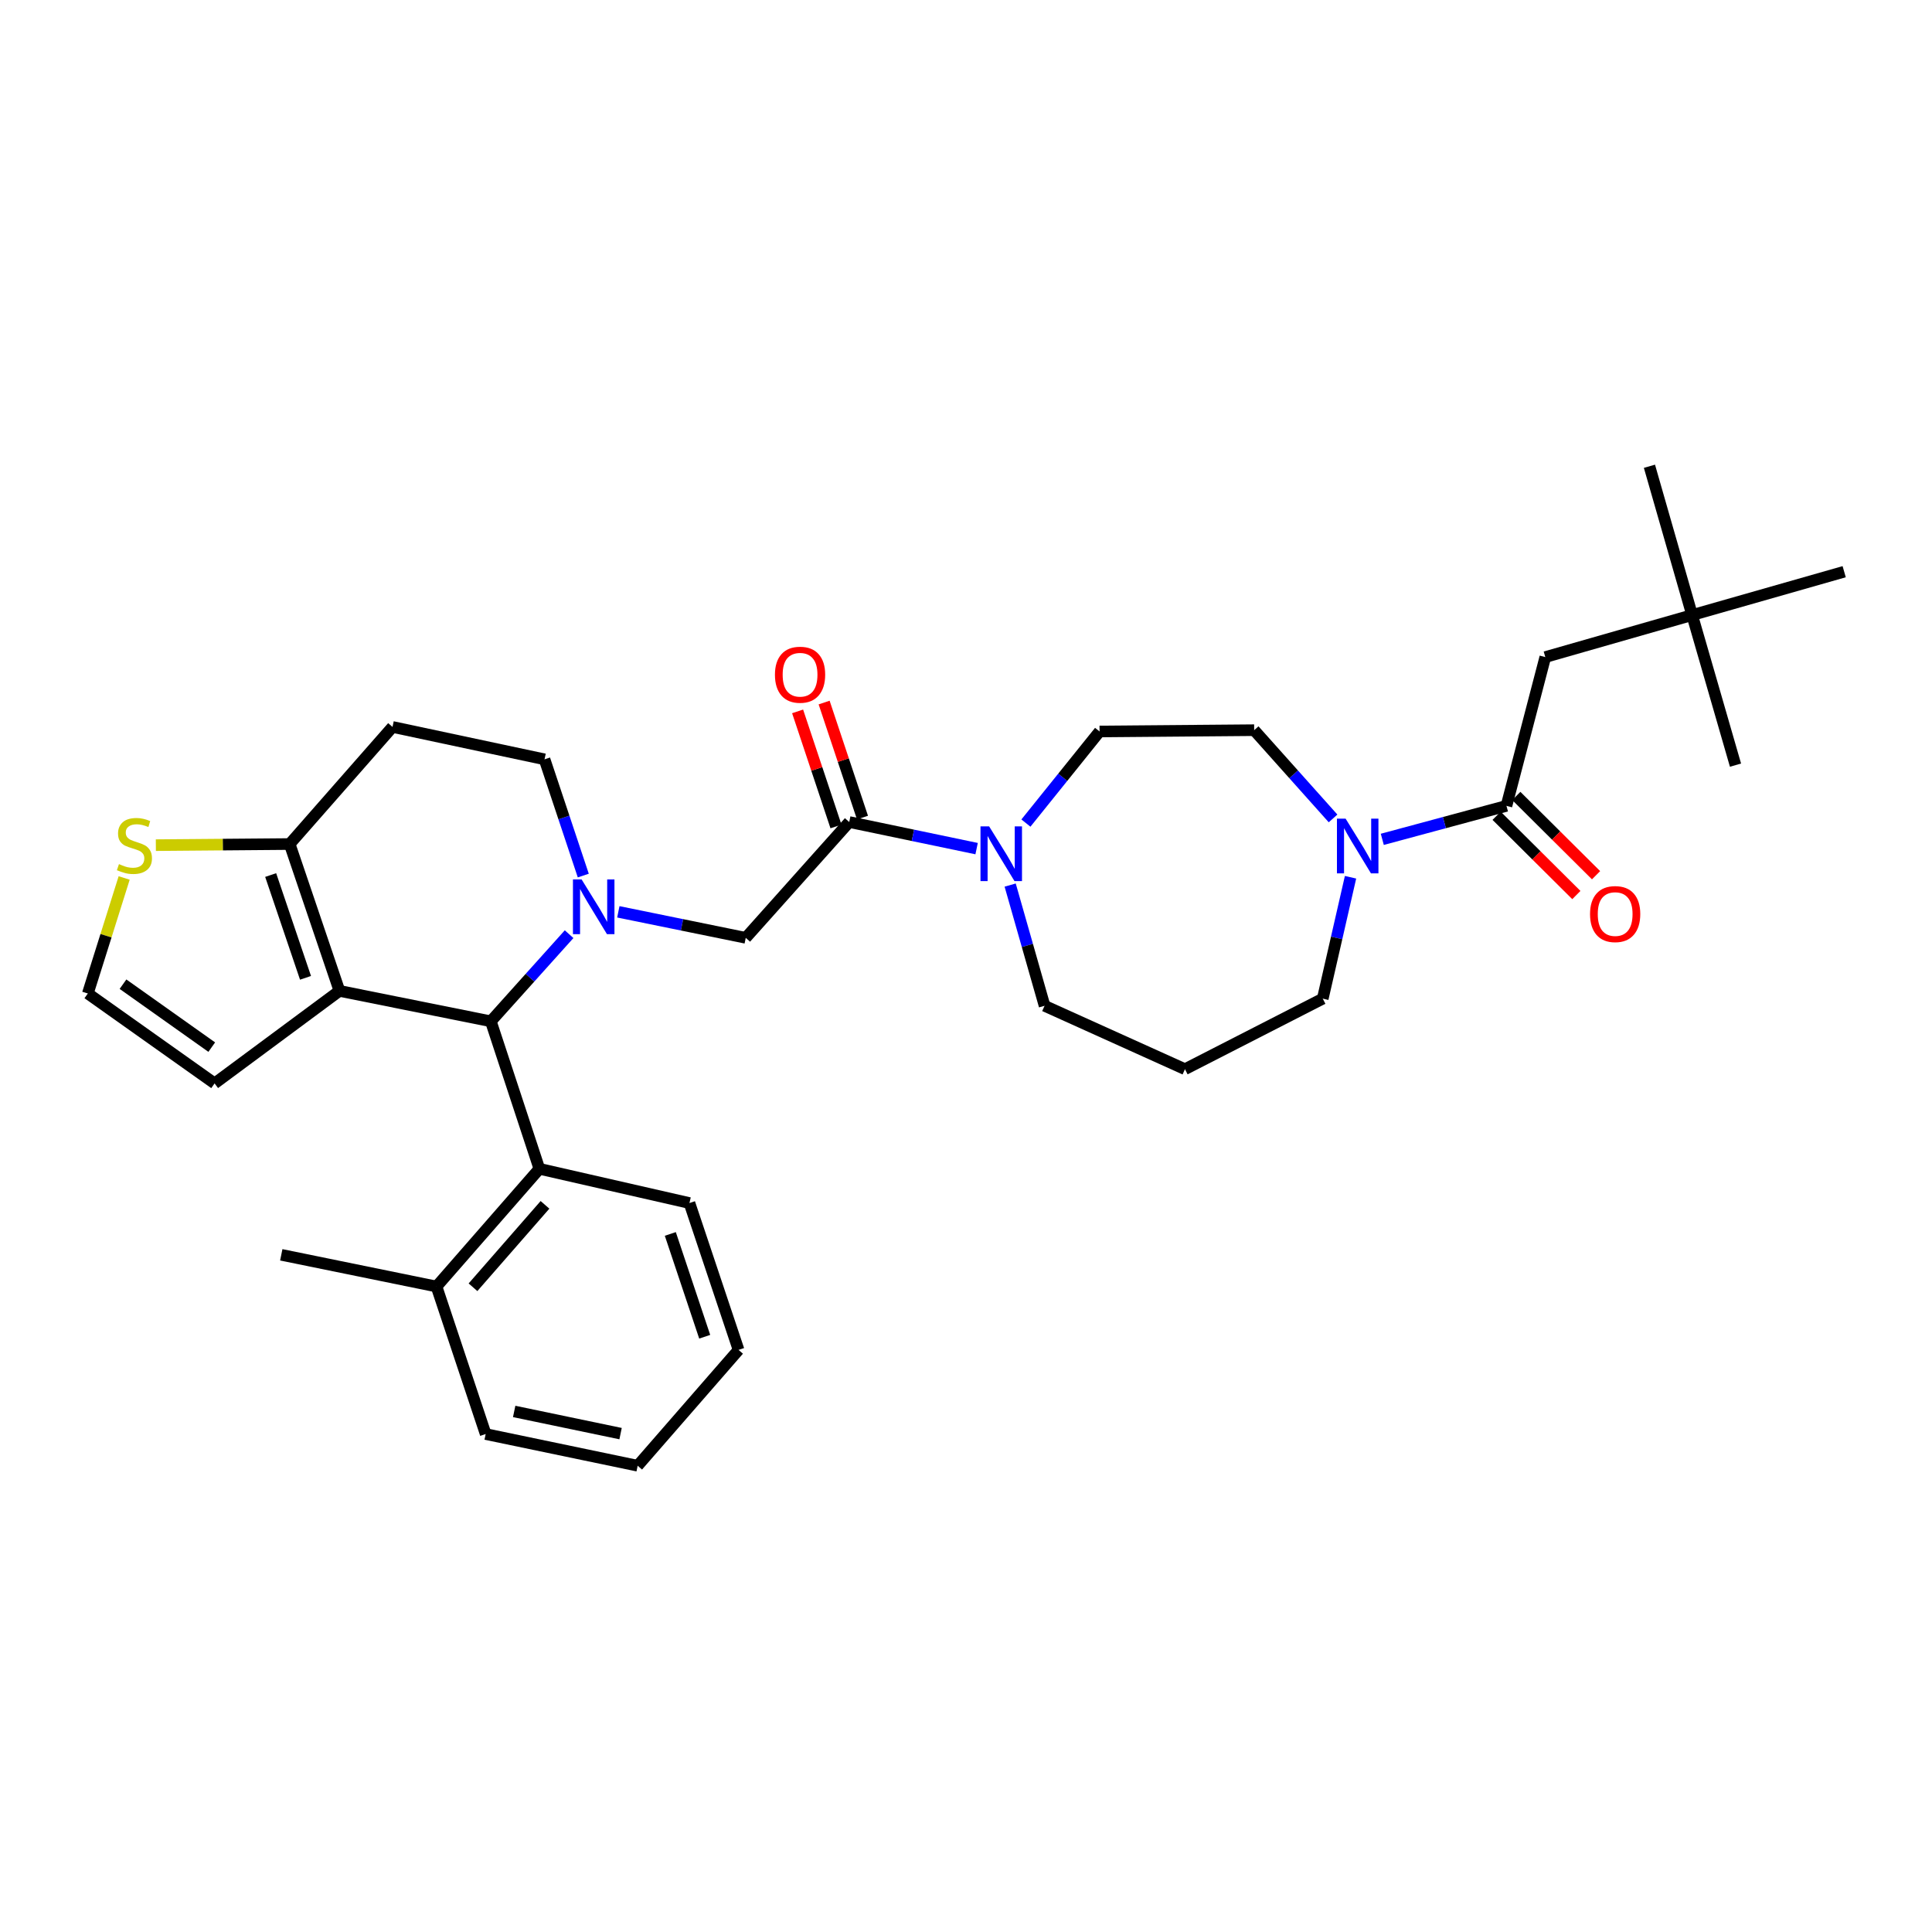 <?xml version='1.0' encoding='iso-8859-1'?>
<svg version='1.1' baseProfile='full'
              xmlns='http://www.w3.org/2000/svg'
                      xmlns:rdkit='http://www.rdkit.org/xml'
                      xmlns:xlink='http://www.w3.org/1999/xlink'
                  xml:space='preserve'
width='1000px' height='1000px' viewBox='0 0 1000 1000'>
<!-- END OF HEADER -->
<rect style='opacity:1.0;fill:#FFFFFF;stroke:none' width='1000' height='1000' x='0' y='0'> </rect>
<path class='bond-1' d='M 294.567,483.529 L 274.309,506.077' style='fill:none;fill-rule:evenodd;stroke:#0000FF;stroke-width:6px;stroke-linecap:butt;stroke-linejoin:miter;stroke-opacity:1' />
<path class='bond-1' d='M 274.309,506.077 L 254.051,528.625' style='fill:none;fill-rule:evenodd;stroke:#000000;stroke-width:6px;stroke-linecap:butt;stroke-linejoin:miter;stroke-opacity:1' />
<path class='bond-7' d='M 320.047,471.96 L 353.023,478.691' style='fill:none;fill-rule:evenodd;stroke:#0000FF;stroke-width:6px;stroke-linecap:butt;stroke-linejoin:miter;stroke-opacity:1' />
<path class='bond-7' d='M 353.023,478.691 L 385.998,485.422' style='fill:none;fill-rule:evenodd;stroke:#000000;stroke-width:6px;stroke-linecap:butt;stroke-linejoin:miter;stroke-opacity:1' />
<path class='bond-10' d='M 301.907,453.186 L 291.878,423.108' style='fill:none;fill-rule:evenodd;stroke:#0000FF;stroke-width:6px;stroke-linecap:butt;stroke-linejoin:miter;stroke-opacity:1' />
<path class='bond-10' d='M 291.878,423.108 L 281.848,393.03' style='fill:none;fill-rule:evenodd;stroke:#000000;stroke-width:6px;stroke-linecap:butt;stroke-linejoin:miter;stroke-opacity:1' />
<path class='bond-0' d='M 175.698,512.882 L 254.051,528.625' style='fill:none;fill-rule:evenodd;stroke:#000000;stroke-width:6px;stroke-linecap:butt;stroke-linejoin:miter;stroke-opacity:1' />
<path class='bond-11' d='M 175.698,512.882 L 111.078,560.77' style='fill:none;fill-rule:evenodd;stroke:#000000;stroke-width:6px;stroke-linecap:butt;stroke-linejoin:miter;stroke-opacity:1' />
<path class='bond-32' d='M 175.698,512.882 L 149.934,436.875' style='fill:none;fill-rule:evenodd;stroke:#000000;stroke-width:6px;stroke-linecap:butt;stroke-linejoin:miter;stroke-opacity:1' />
<path class='bond-32' d='M 158.134,506.125 L 140.099,452.92' style='fill:none;fill-rule:evenodd;stroke:#000000;stroke-width:6px;stroke-linecap:butt;stroke-linejoin:miter;stroke-opacity:1' />
<path class='bond-8' d='M 254.051,528.625 L 279.18,604.969' style='fill:none;fill-rule:evenodd;stroke:#000000;stroke-width:6px;stroke-linecap:butt;stroke-linejoin:miter;stroke-opacity:1' />
<path class='bond-2' d='M 439.559,425.48 L 385.998,485.422' style='fill:none;fill-rule:evenodd;stroke:#000000;stroke-width:6px;stroke-linecap:butt;stroke-linejoin:miter;stroke-opacity:1' />
<path class='bond-5' d='M 439.559,425.48 L 472.526,432.362' style='fill:none;fill-rule:evenodd;stroke:#000000;stroke-width:6px;stroke-linecap:butt;stroke-linejoin:miter;stroke-opacity:1' />
<path class='bond-5' d='M 472.526,432.362 L 505.493,439.244' style='fill:none;fill-rule:evenodd;stroke:#0000FF;stroke-width:6px;stroke-linecap:butt;stroke-linejoin:miter;stroke-opacity:1' />
<path class='bond-17' d='M 446.421,423.192 L 436.491,393.414' style='fill:none;fill-rule:evenodd;stroke:#000000;stroke-width:6px;stroke-linecap:butt;stroke-linejoin:miter;stroke-opacity:1' />
<path class='bond-17' d='M 436.491,393.414 L 426.562,363.636' style='fill:none;fill-rule:evenodd;stroke:#FF0000;stroke-width:6px;stroke-linecap:butt;stroke-linejoin:miter;stroke-opacity:1' />
<path class='bond-17' d='M 432.698,427.768 L 422.769,397.989' style='fill:none;fill-rule:evenodd;stroke:#000000;stroke-width:6px;stroke-linecap:butt;stroke-linejoin:miter;stroke-opacity:1' />
<path class='bond-17' d='M 422.769,397.989 L 412.84,368.211' style='fill:none;fill-rule:evenodd;stroke:#FF0000;stroke-width:6px;stroke-linecap:butt;stroke-linejoin:miter;stroke-opacity:1' />
<path class='bond-3' d='M 149.934,436.875 L 203.166,376.266' style='fill:none;fill-rule:evenodd;stroke:#000000;stroke-width:6px;stroke-linecap:butt;stroke-linejoin:miter;stroke-opacity:1' />
<path class='bond-9' d='M 149.934,436.875 L 115.301,437.163' style='fill:none;fill-rule:evenodd;stroke:#000000;stroke-width:6px;stroke-linecap:butt;stroke-linejoin:miter;stroke-opacity:1' />
<path class='bond-9' d='M 115.301,437.163 L 80.668,437.45' style='fill:none;fill-rule:evenodd;stroke:#CCCC00;stroke-width:6px;stroke-linecap:butt;stroke-linejoin:miter;stroke-opacity:1' />
<path class='bond-4' d='M 779.741,417.114 L 747.607,425.78' style='fill:none;fill-rule:evenodd;stroke:#000000;stroke-width:6px;stroke-linecap:butt;stroke-linejoin:miter;stroke-opacity:1' />
<path class='bond-4' d='M 747.607,425.78 L 715.472,434.446' style='fill:none;fill-rule:evenodd;stroke:#0000FF;stroke-width:6px;stroke-linecap:butt;stroke-linejoin:miter;stroke-opacity:1' />
<path class='bond-14' d='M 779.741,417.114 L 799.84,340.103' style='fill:none;fill-rule:evenodd;stroke:#000000;stroke-width:6px;stroke-linecap:butt;stroke-linejoin:miter;stroke-opacity:1' />
<path class='bond-18' d='M 774.642,422.244 L 795.282,442.759' style='fill:none;fill-rule:evenodd;stroke:#000000;stroke-width:6px;stroke-linecap:butt;stroke-linejoin:miter;stroke-opacity:1' />
<path class='bond-18' d='M 795.282,442.759 L 815.921,463.275' style='fill:none;fill-rule:evenodd;stroke:#FF0000;stroke-width:6px;stroke-linecap:butt;stroke-linejoin:miter;stroke-opacity:1' />
<path class='bond-18' d='M 784.84,411.985 L 805.479,432.5' style='fill:none;fill-rule:evenodd;stroke:#000000;stroke-width:6px;stroke-linecap:butt;stroke-linejoin:miter;stroke-opacity:1' />
<path class='bond-18' d='M 805.479,432.5 L 826.119,453.016' style='fill:none;fill-rule:evenodd;stroke:#FF0000;stroke-width:6px;stroke-linecap:butt;stroke-linejoin:miter;stroke-opacity:1' />
<path class='bond-15' d='M 531.013,426.024 L 550.074,402.318' style='fill:none;fill-rule:evenodd;stroke:#0000FF;stroke-width:6px;stroke-linecap:butt;stroke-linejoin:miter;stroke-opacity:1' />
<path class='bond-15' d='M 550.074,402.318 L 569.136,378.613' style='fill:none;fill-rule:evenodd;stroke:#000000;stroke-width:6px;stroke-linecap:butt;stroke-linejoin:miter;stroke-opacity:1' />
<path class='bond-22' d='M 522.861,458.112 L 531.766,489.354' style='fill:none;fill-rule:evenodd;stroke:#0000FF;stroke-width:6px;stroke-linecap:butt;stroke-linejoin:miter;stroke-opacity:1' />
<path class='bond-22' d='M 531.766,489.354 L 540.671,520.597' style='fill:none;fill-rule:evenodd;stroke:#000000;stroke-width:6px;stroke-linecap:butt;stroke-linejoin:miter;stroke-opacity:1' />
<path class='bond-6' d='M 689.988,423.615 L 669.574,400.777' style='fill:none;fill-rule:evenodd;stroke:#0000FF;stroke-width:6px;stroke-linecap:butt;stroke-linejoin:miter;stroke-opacity:1' />
<path class='bond-6' d='M 669.574,400.777 L 649.161,377.938' style='fill:none;fill-rule:evenodd;stroke:#000000;stroke-width:6px;stroke-linecap:butt;stroke-linejoin:miter;stroke-opacity:1' />
<path class='bond-35' d='M 699.034,454.066 L 691.845,485.483' style='fill:none;fill-rule:evenodd;stroke:#0000FF;stroke-width:6px;stroke-linecap:butt;stroke-linejoin:miter;stroke-opacity:1' />
<path class='bond-35' d='M 691.845,485.483 L 684.657,516.9' style='fill:none;fill-rule:evenodd;stroke:#000000;stroke-width:6px;stroke-linecap:butt;stroke-linejoin:miter;stroke-opacity:1' />
<path class='bond-19' d='M 279.18,604.969 L 225.94,665.908' style='fill:none;fill-rule:evenodd;stroke:#000000;stroke-width:6px;stroke-linecap:butt;stroke-linejoin:miter;stroke-opacity:1' />
<path class='bond-19' d='M 282.088,623.627 L 244.82,666.284' style='fill:none;fill-rule:evenodd;stroke:#000000;stroke-width:6px;stroke-linecap:butt;stroke-linejoin:miter;stroke-opacity:1' />
<path class='bond-24' d='M 279.18,604.969 L 356.859,622.697' style='fill:none;fill-rule:evenodd;stroke:#000000;stroke-width:6px;stroke-linecap:butt;stroke-linejoin:miter;stroke-opacity:1' />
<path class='bond-33' d='M 64.266,454.432 L 54.86,484.332' style='fill:none;fill-rule:evenodd;stroke:#CCCC00;stroke-width:6px;stroke-linecap:butt;stroke-linejoin:miter;stroke-opacity:1' />
<path class='bond-33' d='M 54.86,484.332 L 45.455,514.232' style='fill:none;fill-rule:evenodd;stroke:#000000;stroke-width:6px;stroke-linecap:butt;stroke-linejoin:miter;stroke-opacity:1' />
<path class='bond-12' d='M 281.848,393.03 L 203.166,376.266' style='fill:none;fill-rule:evenodd;stroke:#000000;stroke-width:6px;stroke-linecap:butt;stroke-linejoin:miter;stroke-opacity:1' />
<path class='bond-13' d='M 111.078,560.77 L 45.455,514.232' style='fill:none;fill-rule:evenodd;stroke:#000000;stroke-width:6px;stroke-linecap:butt;stroke-linejoin:miter;stroke-opacity:1' />
<path class='bond-13' d='M 109.602,541.99 L 63.666,509.413' style='fill:none;fill-rule:evenodd;stroke:#000000;stroke-width:6px;stroke-linecap:butt;stroke-linejoin:miter;stroke-opacity:1' />
<path class='bond-20' d='M 799.84,340.103 L 875.847,318.357' style='fill:none;fill-rule:evenodd;stroke:#000000;stroke-width:6px;stroke-linecap:butt;stroke-linejoin:miter;stroke-opacity:1' />
<path class='bond-16' d='M 569.136,378.613 L 649.161,377.938' style='fill:none;fill-rule:evenodd;stroke:#000000;stroke-width:6px;stroke-linecap:butt;stroke-linejoin:miter;stroke-opacity:1' />
<path class='bond-25' d='M 225.94,665.908 L 145.586,649.49' style='fill:none;fill-rule:evenodd;stroke:#000000;stroke-width:6px;stroke-linecap:butt;stroke-linejoin:miter;stroke-opacity:1' />
<path class='bond-29' d='M 225.94,665.908 L 251.383,742.26' style='fill:none;fill-rule:evenodd;stroke:#000000;stroke-width:6px;stroke-linecap:butt;stroke-linejoin:miter;stroke-opacity:1' />
<path class='bond-26' d='M 875.847,318.357 L 954.545,295.912' style='fill:none;fill-rule:evenodd;stroke:#000000;stroke-width:6px;stroke-linecap:butt;stroke-linejoin:miter;stroke-opacity:1' />
<path class='bond-27' d='M 875.847,318.357 L 853.747,241.338' style='fill:none;fill-rule:evenodd;stroke:#000000;stroke-width:6px;stroke-linecap:butt;stroke-linejoin:miter;stroke-opacity:1' />
<path class='bond-28' d='M 875.847,318.357 L 898.292,396.035' style='fill:none;fill-rule:evenodd;stroke:#000000;stroke-width:6px;stroke-linecap:butt;stroke-linejoin:miter;stroke-opacity:1' />
<path class='bond-21' d='M 613.335,553.409 L 540.671,520.597' style='fill:none;fill-rule:evenodd;stroke:#000000;stroke-width:6px;stroke-linecap:butt;stroke-linejoin:miter;stroke-opacity:1' />
<path class='bond-23' d='M 613.335,553.409 L 684.657,516.9' style='fill:none;fill-rule:evenodd;stroke:#000000;stroke-width:6px;stroke-linecap:butt;stroke-linejoin:miter;stroke-opacity:1' />
<path class='bond-30' d='M 356.859,622.697 L 382.285,698.704' style='fill:none;fill-rule:evenodd;stroke:#000000;stroke-width:6px;stroke-linecap:butt;stroke-linejoin:miter;stroke-opacity:1' />
<path class='bond-30' d='M 346.955,638.687 L 364.753,691.892' style='fill:none;fill-rule:evenodd;stroke:#000000;stroke-width:6px;stroke-linecap:butt;stroke-linejoin:miter;stroke-opacity:1' />
<path class='bond-34' d='M 251.383,742.26 L 330.058,758.662' style='fill:none;fill-rule:evenodd;stroke:#000000;stroke-width:6px;stroke-linecap:butt;stroke-linejoin:miter;stroke-opacity:1' />
<path class='bond-34' d='M 266.136,730.56 L 321.209,742.041' style='fill:none;fill-rule:evenodd;stroke:#000000;stroke-width:6px;stroke-linecap:butt;stroke-linejoin:miter;stroke-opacity:1' />
<path class='bond-31' d='M 382.285,698.704 L 330.058,758.662' style='fill:none;fill-rule:evenodd;stroke:#000000;stroke-width:6px;stroke-linecap:butt;stroke-linejoin:miter;stroke-opacity:1' />
<path  class='atom-0' d='M 301.039 455.198
L 310.319 470.198
Q 311.239 471.678, 312.719 474.358
Q 314.199 477.038, 314.279 477.198
L 314.279 455.198
L 318.039 455.198
L 318.039 483.518
L 314.159 483.518
L 304.199 467.118
Q 303.039 465.198, 301.799 462.998
Q 300.599 460.798, 300.239 460.118
L 300.239 483.518
L 296.559 483.518
L 296.559 455.198
L 301.039 455.198
' fill='#0000FF'/>
<path  class='atom-6' d='M 511.982 427.746
L 521.262 442.746
Q 522.182 444.226, 523.662 446.906
Q 525.142 449.586, 525.222 449.746
L 525.222 427.746
L 528.982 427.746
L 528.982 456.066
L 525.102 456.066
L 515.142 439.666
Q 513.982 437.746, 512.742 435.546
Q 511.542 433.346, 511.182 432.666
L 511.182 456.066
L 507.502 456.066
L 507.502 427.746
L 511.982 427.746
' fill='#0000FF'/>
<path  class='atom-7' d='M 696.478 423.72
L 705.758 438.72
Q 706.678 440.2, 708.158 442.88
Q 709.638 445.56, 709.718 445.72
L 709.718 423.72
L 713.478 423.72
L 713.478 452.04
L 709.598 452.04
L 699.638 435.64
Q 698.478 433.72, 697.238 431.52
Q 696.038 429.32, 695.678 428.64
L 695.678 452.04
L 691.998 452.04
L 691.998 423.72
L 696.478 423.72
' fill='#0000FF'/>
<path  class='atom-10' d='M 61.579 447.262
Q 61.899 447.382, 63.219 447.942
Q 64.539 448.502, 65.979 448.862
Q 67.459 449.182, 68.899 449.182
Q 71.579 449.182, 73.139 447.902
Q 74.699 446.582, 74.699 444.302
Q 74.699 442.742, 73.899 441.782
Q 73.139 440.822, 71.939 440.302
Q 70.739 439.782, 68.739 439.182
Q 66.219 438.422, 64.699 437.702
Q 63.219 436.982, 62.139 435.462
Q 61.099 433.942, 61.099 431.382
Q 61.099 427.822, 63.499 425.622
Q 65.939 423.422, 70.739 423.422
Q 74.019 423.422, 77.739 424.982
L 76.819 428.062
Q 73.419 426.662, 70.859 426.662
Q 68.099 426.662, 66.579 427.822
Q 65.059 428.942, 65.099 430.902
Q 65.099 432.422, 65.859 433.342
Q 66.659 434.262, 67.779 434.782
Q 68.939 435.302, 70.859 435.902
Q 73.419 436.702, 74.939 437.502
Q 76.459 438.302, 77.539 439.942
Q 78.659 441.542, 78.659 444.302
Q 78.659 448.222, 76.019 450.342
Q 73.419 452.422, 69.059 452.422
Q 66.539 452.422, 64.619 451.862
Q 62.739 451.342, 60.499 450.422
L 61.579 447.262
' fill='#CCCC00'/>
<path  class='atom-18' d='M 401.109 349.232
Q 401.109 342.432, 404.469 338.632
Q 407.829 334.832, 414.109 334.832
Q 420.389 334.832, 423.749 338.632
Q 427.109 342.432, 427.109 349.232
Q 427.109 356.112, 423.709 360.032
Q 420.309 363.912, 414.109 363.912
Q 407.869 363.912, 404.469 360.032
Q 401.109 356.152, 401.109 349.232
M 414.109 360.712
Q 418.429 360.712, 420.749 357.832
Q 423.109 354.912, 423.109 349.232
Q 423.109 343.672, 420.749 340.872
Q 418.429 338.032, 414.109 338.032
Q 409.789 338.032, 407.429 340.832
Q 405.109 343.632, 405.109 349.232
Q 405.109 354.952, 407.429 357.832
Q 409.789 360.712, 414.109 360.712
' fill='#FF0000'/>
<path  class='atom-19' d='M 823.003 473.118
Q 823.003 466.318, 826.363 462.518
Q 829.723 458.718, 836.003 458.718
Q 842.283 458.718, 845.643 462.518
Q 849.003 466.318, 849.003 473.118
Q 849.003 479.998, 845.603 483.918
Q 842.203 487.798, 836.003 487.798
Q 829.763 487.798, 826.363 483.918
Q 823.003 480.038, 823.003 473.118
M 836.003 484.598
Q 840.323 484.598, 842.643 481.718
Q 845.003 478.798, 845.003 473.118
Q 845.003 467.558, 842.643 464.758
Q 840.323 461.918, 836.003 461.918
Q 831.683 461.918, 829.323 464.718
Q 827.003 467.518, 827.003 473.118
Q 827.003 478.838, 829.323 481.718
Q 831.683 484.598, 836.003 484.598
' fill='#FF0000'/>
</svg>
